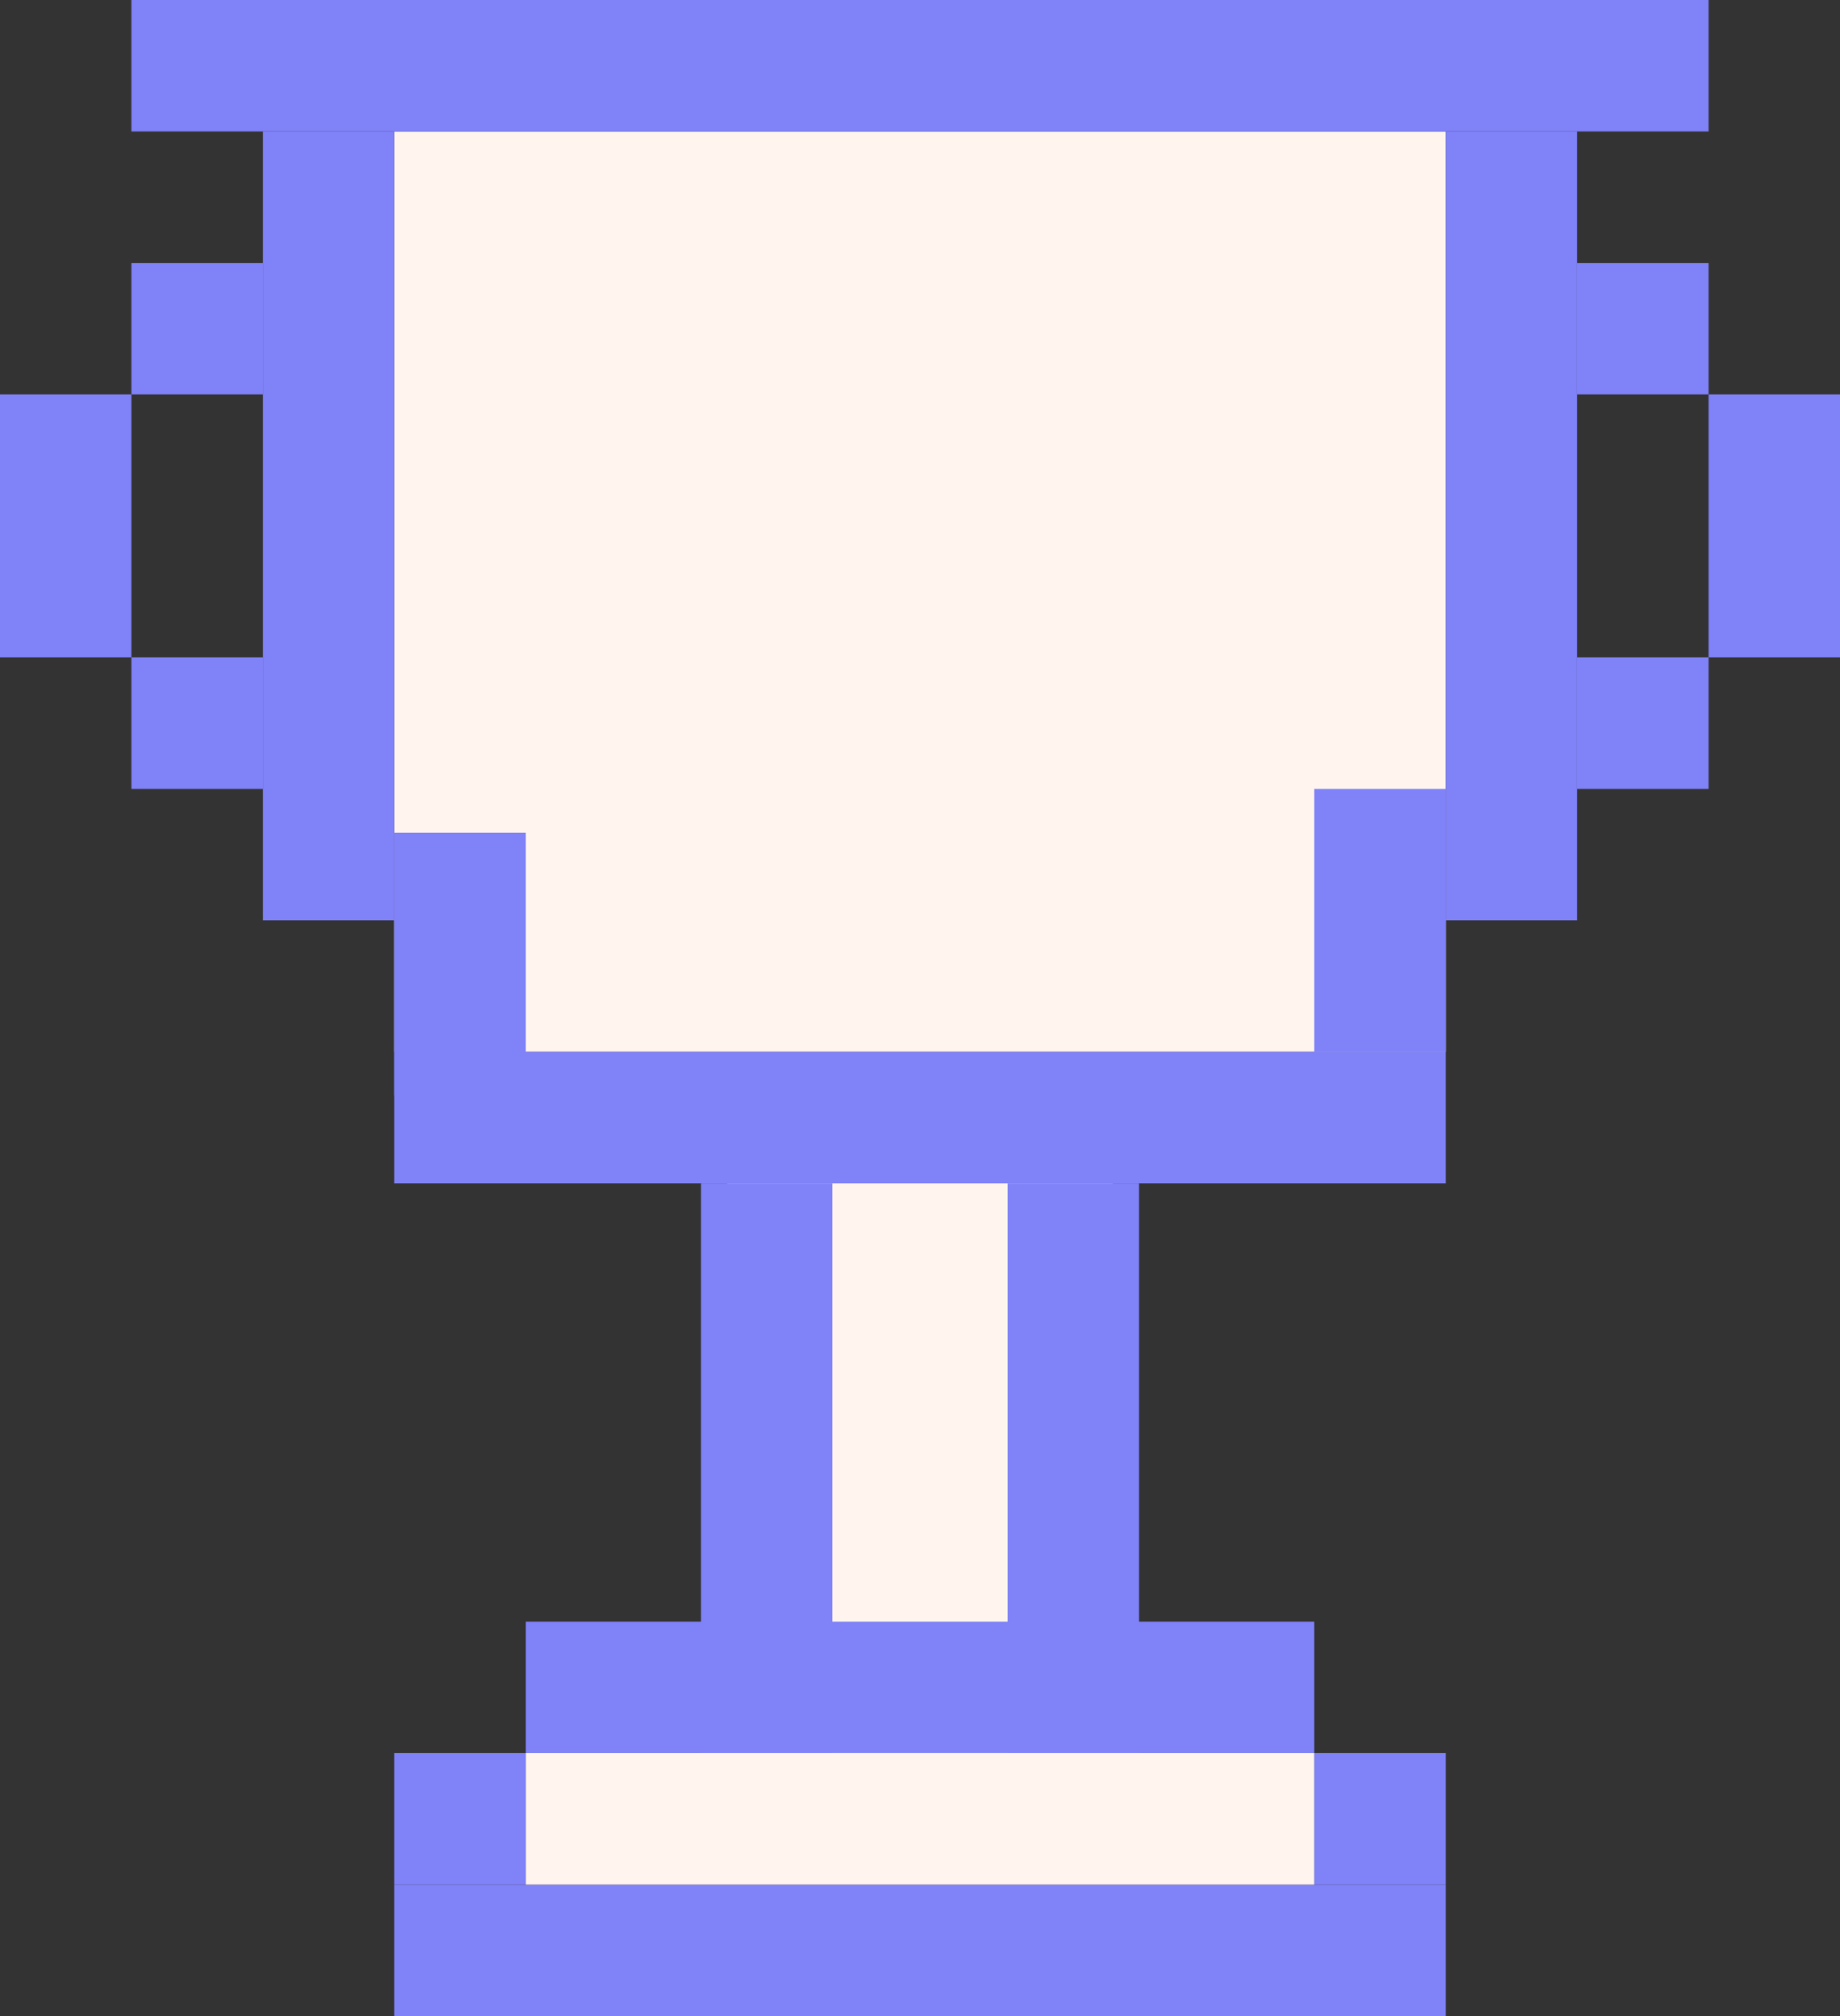 <svg width="210" height="230" viewBox="0 0 210 230" fill="none" xmlns="http://www.w3.org/2000/svg">
<rect x="0" y="0" width="210" height="230" fill="#333333" stroke="none"/>
<rect x="45" y="15" width="120" height="105" fill="#FFF5EE"/>
<rect x="83" y="127" width="44" height="87" fill="#FFF5EE"/>
<rect x="60" y="185" width="90" height="15" fill="#8082F8"/>
<rect x="15" width="180" height="15" fill="#8082F8"/>
<rect x="45" y="215" width="120" height="15" fill="#8082F8"/>
<rect x="45" y="120" width="120" height="15" fill="#8082F8"/>
<rect x="15" y="30" width="15" height="15" fill="#8082F8"/>
<rect x="180" y="30" width="15" height="15" fill="#8082F8"/>
<rect x="15" y="75" width="15" height="15" fill="#8082F8"/>
<rect x="180" y="75" width="15" height="15" fill="#8082F8"/>
<rect x="45" y="200" width="15" height="15" fill="#8082F8"/>
<rect x="150" y="200" width="15" height="15" fill="#8082F8"/>
<rect x="165" y="15" width="15" height="90" fill="#8082F8"/>
<rect x="150" y="90" width="15" height="30" fill="#8082F8"/>
<rect x="115" y="135" width="15" height="71" fill="#8082F8"/>
<rect x="80" y="135" width="15" height="71" fill="#8082F8"/>
<rect x="45" y="95" width="15" height="30" fill="#8082F8"/>
<rect x="30" y="15" width="15" height="90" fill="#8082F8"/>
<rect y="45" width="15" height="30" fill="#8082F8"/>
<rect x="195" y="45" width="15" height="30" fill="#8082F8"/>
<rect x="60" y="200" width="90" height="15" fill="#FFF5EE"/>
</svg>
